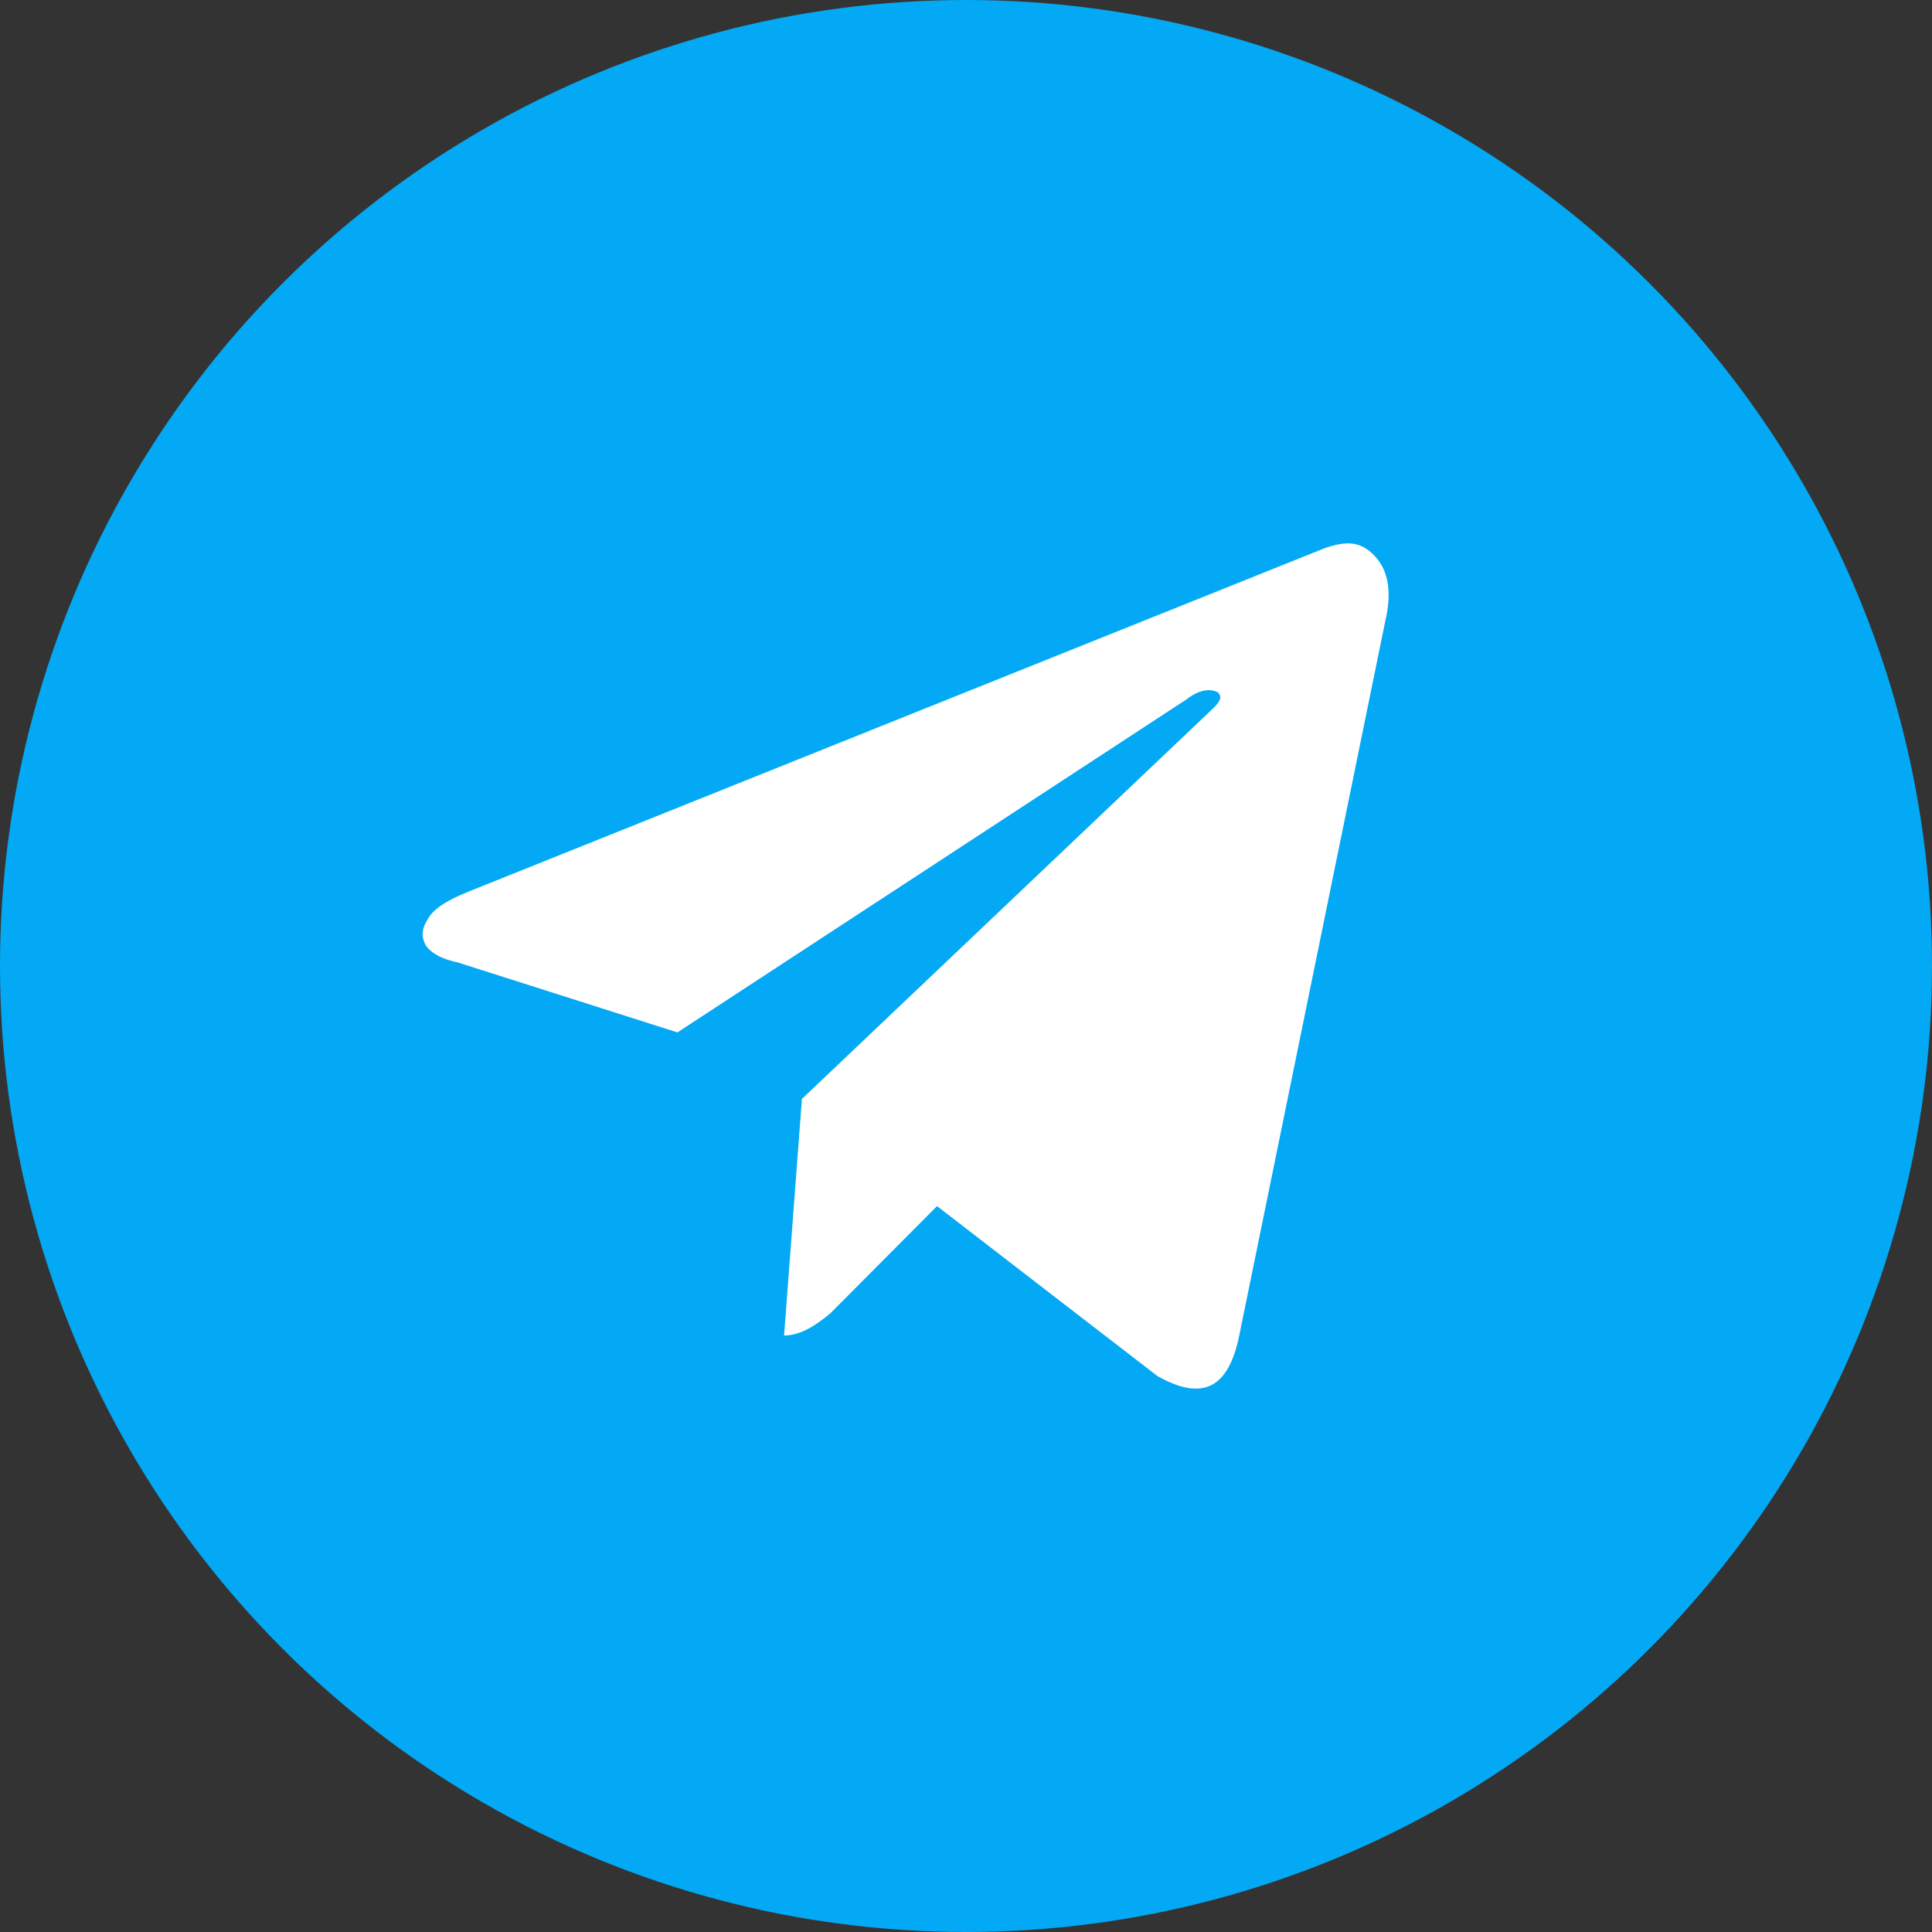 <?xml version="1.0" encoding="UTF-8"?>
<svg width="32px" height="32px" viewBox="0 0 32 32" version="1.1" xmlns="http://www.w3.org/2000/svg" xmlns:xlink="http://www.w3.org/1999/xlink">
    <rect x="0" y="0" width="32" height="32" fill="#333333" stroke="none"/>
    <!-- Generator: Sketch 55.2 (78181) - https://sketchapp.com -->
    <title>icon-circle-telegram</title>
    <desc>Created with Sketch.</desc>
    <g id="Page-1" stroke="none" stroke-width="1" fill="none" fill-rule="evenodd">
        <g id="whitecode_vacancies--02" transform="translate(-680, -492)">
            <g id="first">
                <g id="rest" transform="translate(100, 199)">
                    <g id="notification" transform="translate(0, 190)">
                        <g id="tg-link" transform="translate(580, 103)">
                            <g id="icon-circle-telegram">
                                <circle id="Combined-Shape" fill="#03A9F4" cx="16" cy="16" r="16"></circle>
                                <path d="M20.526,22.12 L22.941,10.305 C23.059,9.815 23,9.448 22.764,9.203 C22.529,8.958 22.293,8.958 21.94,9.08 L7.745,14.774 C7.451,14.896 7.215,15.019 7.098,15.202 C6.98,15.386 6.98,15.508 7.039,15.631 C7.098,15.753 7.274,15.876 7.569,15.937 L11.22,17.1 L19.643,11.59 C19.878,11.407 20.055,11.407 20.173,11.468 C20.232,11.529 20.232,11.59 20.114,11.713 L13.282,18.202 L12.987,22.12 C13.223,22.12 13.459,21.998 13.753,21.753 L15.52,19.977 L19.172,22.793 C19.937,23.222 20.35,22.977 20.526,22.12 Z" id="Path" fill="#FFFFFF"></path>
                            </g>
                        </g>
                    </g>
                </g>
            </g>
        </g>
    </g>
</svg>